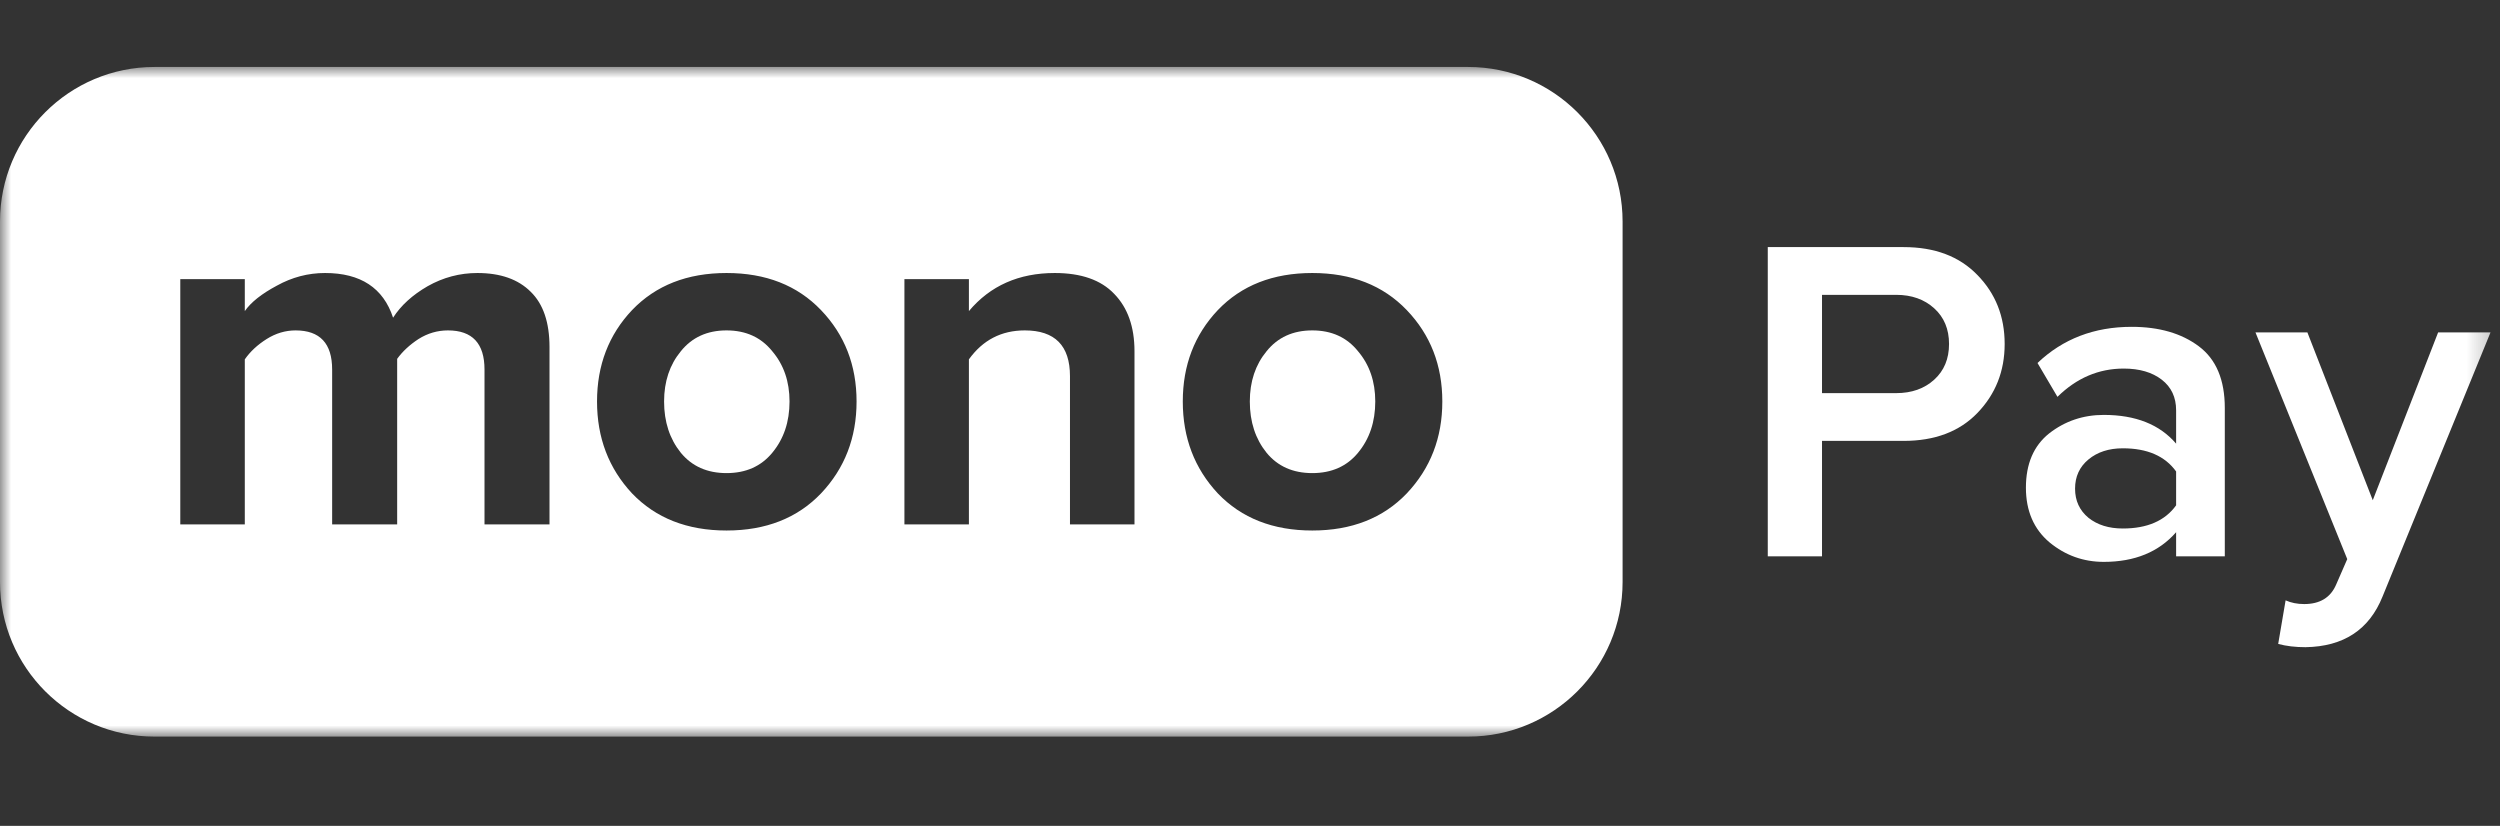 <svg width="112" height="37" viewBox="0 0 112 37" fill="none" xmlns="http://www.w3.org/2000/svg">
<rect x="0" y="0" width="112" height="37" fill="#333333" stroke="none"/>
<mask id="mask0_3878_2268" style="mask-type:luminance" maskUnits="userSpaceOnUse" x="0" y="3" width="112" height="30">
<path d="M111.774 3H0V33H111.774V3Z" fill="white"/>
</mask>
<g mask="url(#mask0_3878_2268)">
<path d="M81.626 24.923H79.196V11.07H85.281C86.68 11.07 87.78 11.486 88.583 12.316C89.4 13.147 89.809 14.178 89.809 15.411C89.809 16.629 89.4 17.661 88.583 18.506C87.78 19.336 86.68 19.752 85.281 19.752H81.626V24.923ZM84.949 17.612C85.641 17.612 86.209 17.412 86.652 17.01C87.095 16.608 87.317 16.076 87.317 15.411C87.317 14.746 87.095 14.213 86.652 13.812C86.209 13.41 85.641 13.209 84.949 13.209H81.626V17.612H84.949Z" fill="white"/>
<path d="M99.671 24.923H97.49V23.843C96.715 24.729 95.635 25.172 94.25 25.172C93.337 25.172 92.527 24.882 91.82 24.3C91.114 23.705 90.761 22.888 90.761 21.849C90.761 20.783 91.107 19.973 91.799 19.419C92.506 18.866 93.323 18.588 94.25 18.588C95.677 18.588 96.757 19.018 97.49 19.876V18.381C97.49 17.799 97.276 17.342 96.847 17.01C96.417 16.678 95.849 16.512 95.144 16.512C94.022 16.512 93.032 16.934 92.174 17.779L91.28 16.262C92.416 15.182 93.821 14.642 95.497 14.642C96.729 14.642 97.733 14.933 98.508 15.515C99.284 16.096 99.671 17.017 99.671 18.277V24.923ZM95.102 23.677C96.196 23.677 96.992 23.331 97.49 22.639V21.122C96.992 20.43 96.196 20.084 95.102 20.084C94.479 20.084 93.967 20.25 93.565 20.582C93.163 20.915 92.963 21.351 92.963 21.891C92.963 22.431 93.163 22.867 93.565 23.199C93.967 23.518 94.479 23.677 95.102 23.677Z" fill="white"/>
<path d="M102.063 28.848L102.395 26.896C102.644 27.007 102.921 27.062 103.226 27.062C103.932 27.062 104.41 26.772 104.659 26.19L105.157 25.048L101.045 14.892H103.371L106.3 22.41L109.228 14.892H111.575L106.736 26.73C106.14 28.212 104.991 28.966 103.288 28.994C102.831 28.994 102.423 28.945 102.063 28.848Z" fill="white"/>
<path d="M32.549 21.195C31.685 21.195 31.002 20.892 30.502 20.285C30.001 19.663 29.751 18.898 29.751 17.987C29.751 17.092 30.001 16.342 30.502 15.735C31.002 15.113 31.685 14.802 32.549 14.802C33.414 14.802 34.096 15.113 34.597 15.735C35.113 16.342 35.371 17.092 35.371 17.987C35.371 18.898 35.113 19.663 34.597 20.285C34.096 20.892 33.414 21.195 32.549 21.195Z" fill="white"/>
<path d="M58.791 21.195C57.926 21.195 57.243 20.892 56.743 20.285C56.242 19.663 55.992 18.898 55.992 17.987C55.992 17.092 56.242 16.342 56.743 15.735C57.243 15.113 57.926 14.802 58.791 14.802C59.656 14.802 60.338 15.113 60.839 15.735C61.354 16.342 61.612 17.092 61.612 17.987C61.612 18.898 61.354 19.663 60.839 20.285C60.338 20.892 59.656 21.195 58.791 21.195Z" fill="white"/>
<path fill-rule="evenodd" clip-rule="evenodd" d="M6.923 3C3.1 3 0 6.1 0 9.923V26.077C0 29.9 3.1 33 6.923 33H65.769C69.593 33 72.692 29.9 72.692 26.077V9.923C72.692 6.1 69.593 3 65.769 3H6.923ZM21.706 23.494H24.618V15.553C24.618 14.445 24.338 13.619 23.777 13.073C23.215 12.511 22.419 12.231 21.387 12.231C20.599 12.231 19.855 12.428 19.158 12.822C18.475 13.217 17.959 13.687 17.61 14.233C17.171 12.898 16.154 12.231 14.562 12.231C13.803 12.231 13.083 12.42 12.4 12.799C11.717 13.164 11.24 13.543 10.967 13.937V12.504H8.077V23.494H10.967V16.099C11.209 15.75 11.536 15.447 11.945 15.189C12.355 14.931 12.787 14.802 13.242 14.802C14.334 14.802 14.88 15.386 14.88 16.554V23.494H17.793V16.076C18.035 15.742 18.354 15.447 18.748 15.189C19.158 14.931 19.598 14.802 20.068 14.802C21.16 14.802 21.706 15.386 21.706 16.554V23.494ZM32.549 23.767C34.309 23.767 35.719 23.213 36.781 22.105C37.843 20.983 38.374 19.61 38.374 17.987C38.374 16.364 37.843 14.999 36.781 13.892C35.719 12.784 34.309 12.231 32.549 12.231C30.79 12.231 29.379 12.784 28.317 13.892C27.27 14.999 26.747 16.364 26.747 17.987C26.747 19.61 27.27 20.983 28.317 22.105C29.379 23.213 30.79 23.767 32.549 23.767ZM50.825 23.494H47.935V16.85C47.935 15.484 47.26 14.802 45.91 14.802C44.864 14.802 44.029 15.234 43.407 16.099V23.494H40.518V12.504H43.407V13.937C44.363 12.799 45.645 12.231 47.253 12.231C48.436 12.231 49.323 12.542 49.915 13.164C50.522 13.786 50.825 14.643 50.825 15.735V23.494ZM58.791 23.767C60.55 23.767 61.961 23.213 63.023 22.105C64.084 20.983 64.616 19.61 64.616 17.987C64.616 16.364 64.084 14.999 63.023 13.892C61.961 12.784 60.55 12.231 58.791 12.231C57.031 12.231 55.62 12.784 54.559 13.892C53.512 14.999 52.989 16.364 52.989 17.987C52.989 19.61 53.512 20.983 54.559 22.105C55.62 23.213 57.031 23.767 58.791 23.767Z" fill="white"/>
</g>
</svg>

